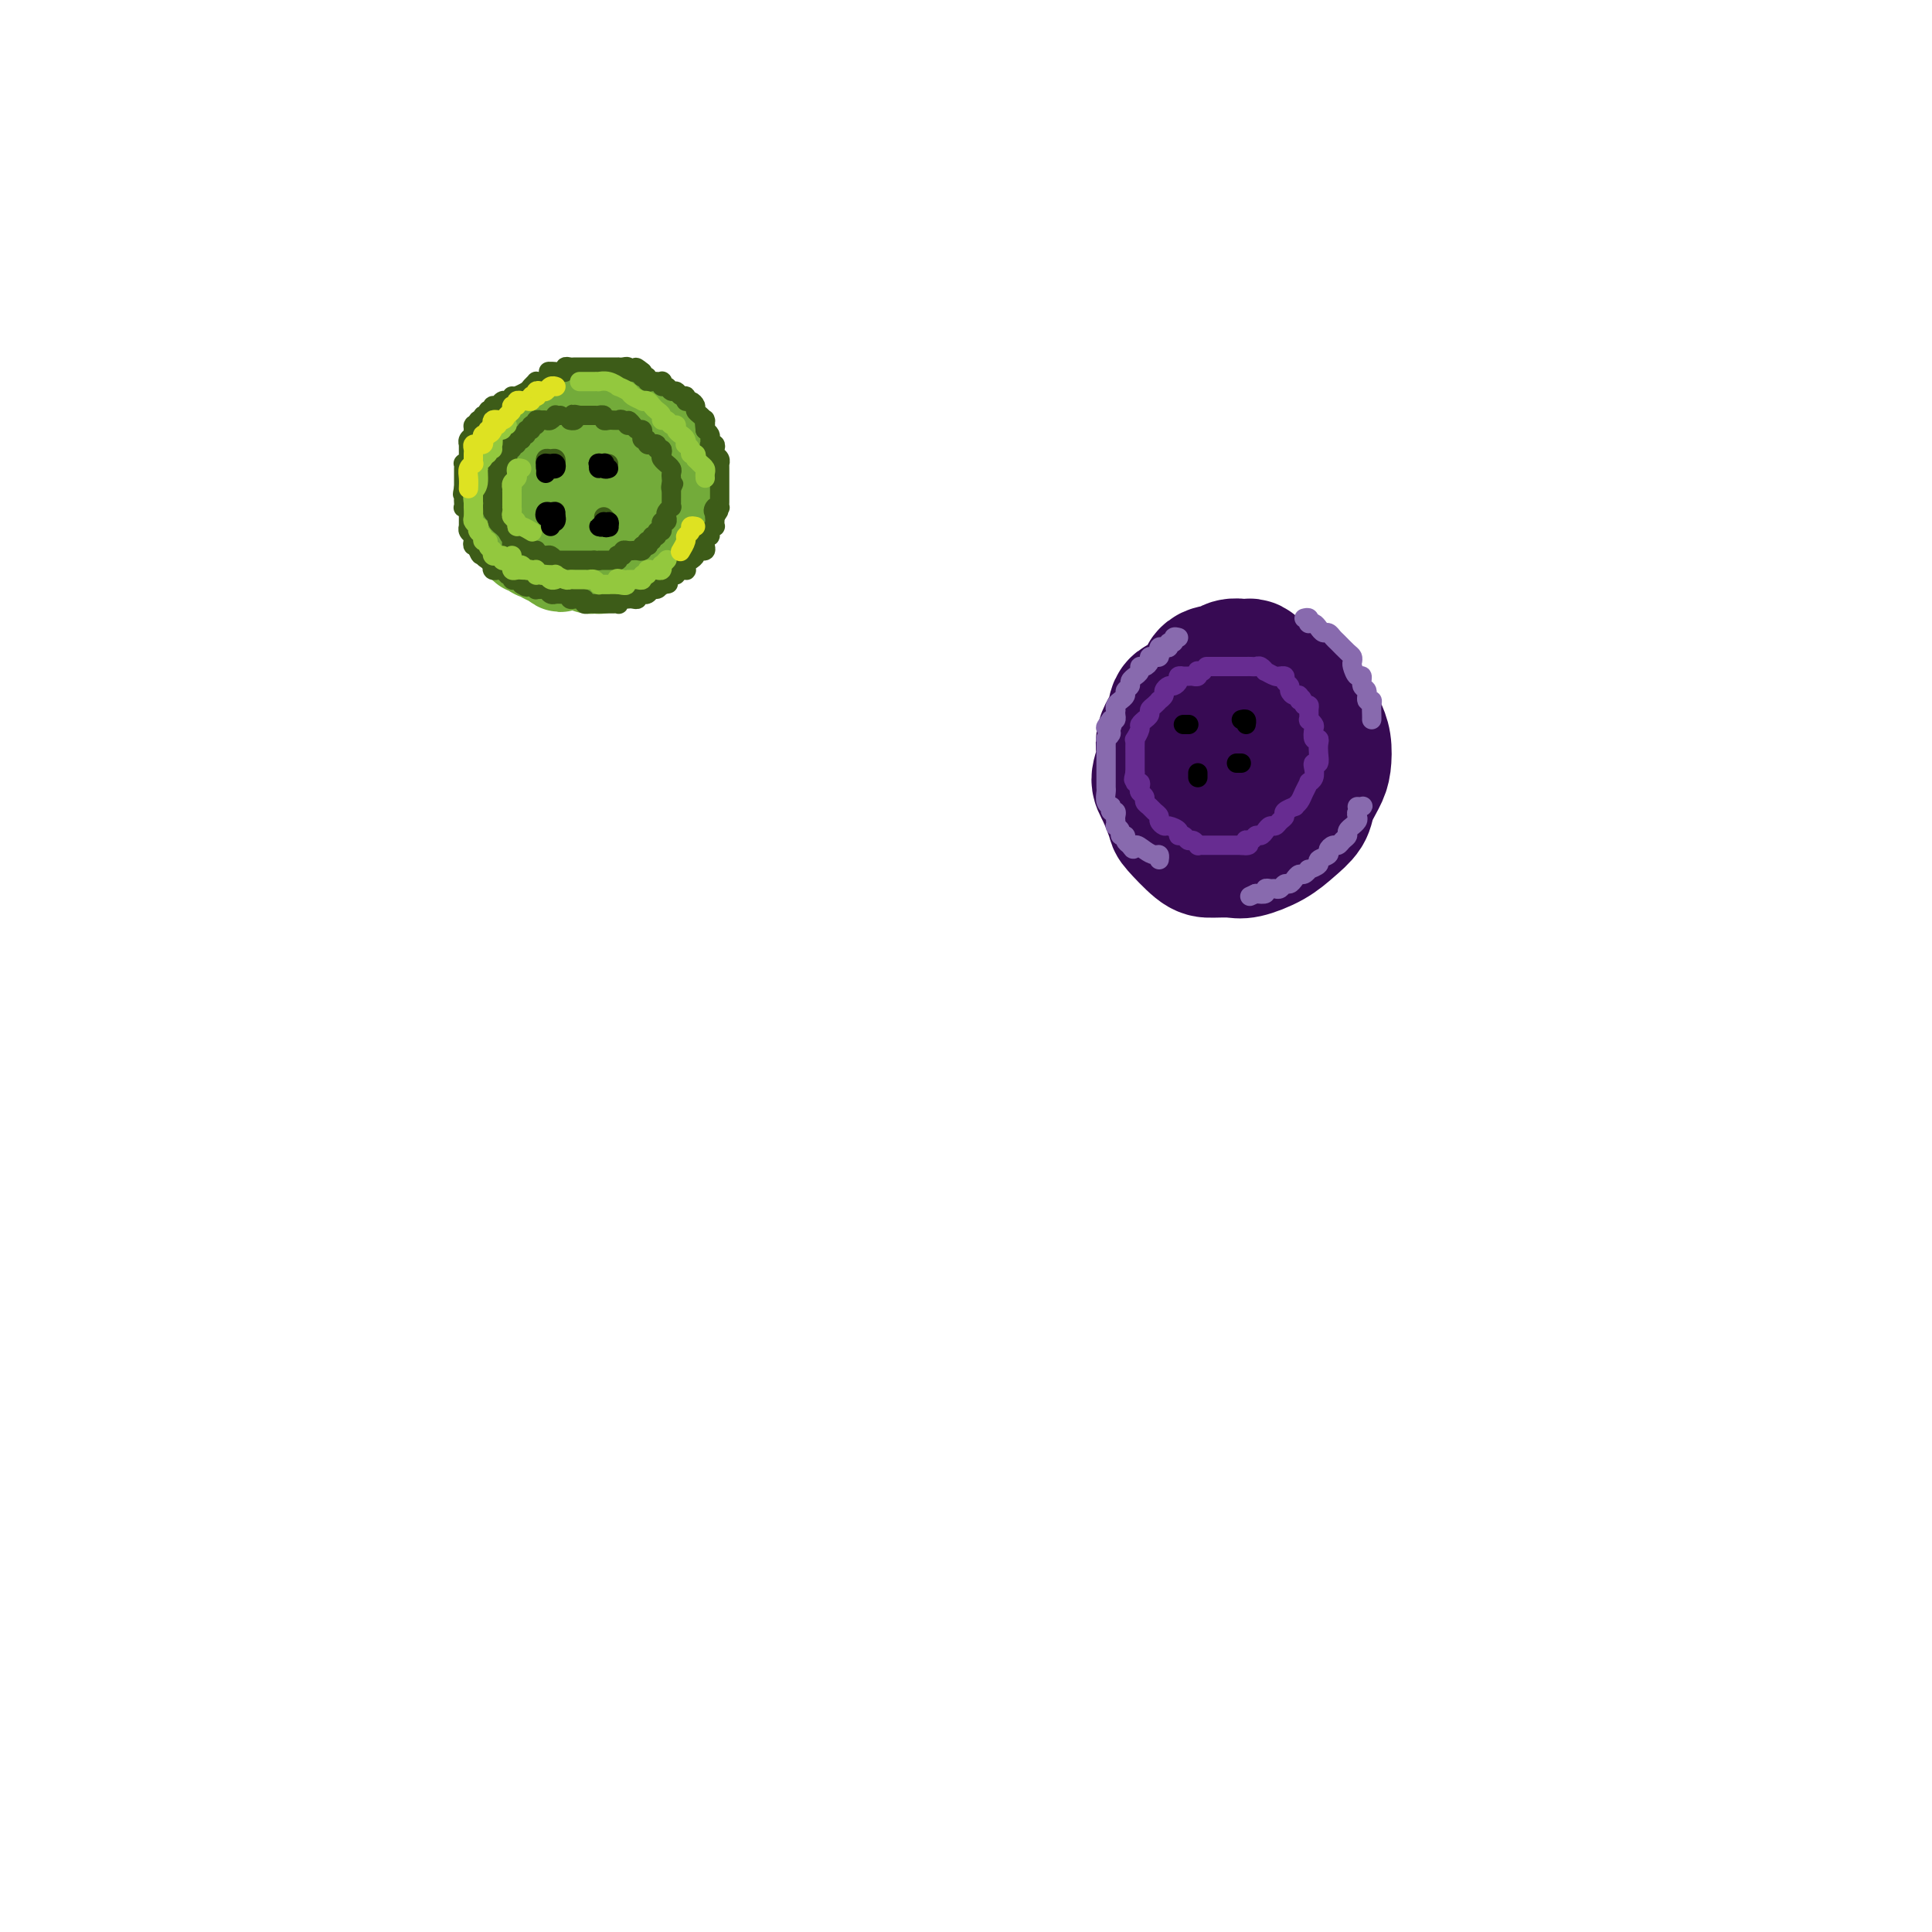 <svg viewBox='0 0 400 400' version='1.1' xmlns='http://www.w3.org/2000/svg' xmlns:xlink='http://www.w3.org/1999/xlink'><g fill='none' stroke='rgb(115,171,58)' stroke-width='20' stroke-linecap='round' stroke-linejoin='round'><path d='M120,90c-0.024,-0.111 -0.048,-0.222 0,0c0.048,0.222 0.168,0.777 0,1c-0.168,0.223 -0.623,0.115 -1,0c-0.377,-0.115 -0.675,-0.237 -1,0c-0.325,0.237 -0.675,0.833 -1,1c-0.325,0.167 -0.623,-0.096 -1,0c-0.377,0.096 -0.832,0.552 -1,1c-0.168,0.448 -0.049,0.890 0,1c0.049,0.110 0.028,-0.112 0,0c-0.028,0.112 -0.064,0.559 0,1c0.064,0.441 0.227,0.878 0,1c-0.227,0.122 -0.846,-0.069 -1,0c-0.154,0.069 0.155,0.399 0,1c-0.155,0.601 -0.775,1.474 -1,2c-0.225,0.526 -0.056,0.705 0,1c0.056,0.295 -0.000,0.705 0,1c0.000,0.295 0.057,0.475 0,1c-0.057,0.525 -0.226,1.396 0,2c0.226,0.604 0.848,0.940 1,1c0.152,0.060 -0.166,-0.157 0,0c0.166,0.157 0.817,0.687 1,1c0.183,0.313 -0.101,0.409 0,1c0.101,0.591 0.586,1.679 1,2c0.414,0.321 0.757,-0.124 1,0c0.243,0.124 0.385,0.817 1,1c0.615,0.183 1.704,-0.143 2,0c0.296,0.143 -0.201,0.755 0,1c0.201,0.245 1.101,0.122 2,0'/><path d='M122,111c1.567,1.065 0.984,0.229 1,0c0.016,-0.229 0.630,0.150 1,0c0.370,-0.150 0.494,-0.828 1,-1c0.506,-0.172 1.393,0.161 2,0c0.607,-0.161 0.932,-0.817 1,-1c0.068,-0.183 -0.122,0.106 0,0c0.122,-0.106 0.554,-0.606 1,-1c0.446,-0.394 0.904,-0.683 1,-1c0.096,-0.317 -0.170,-0.662 0,-1c0.170,-0.338 0.777,-0.669 1,-1c0.223,-0.331 0.061,-0.662 0,-1c-0.061,-0.338 -0.020,-0.682 0,-1c0.020,-0.318 0.021,-0.610 0,-1c-0.021,-0.390 -0.062,-0.878 0,-1c0.062,-0.122 0.228,0.121 0,0c-0.228,-0.121 -0.849,-0.606 -1,-1c-0.151,-0.394 0.170,-0.698 0,-1c-0.170,-0.302 -0.829,-0.603 -1,-1c-0.171,-0.397 0.147,-0.891 0,-1c-0.147,-0.109 -0.761,0.167 -1,0c-0.239,-0.167 -0.105,-0.777 0,-1c0.105,-0.223 0.182,-0.060 0,0c-0.182,0.060 -0.622,0.016 -1,0c-0.378,-0.016 -0.692,-0.004 -1,0c-0.308,0.004 -0.608,0.001 -1,0c-0.392,-0.001 -0.876,-0.000 -1,0c-0.124,0.000 0.111,0.000 0,0c-0.111,-0.000 -0.568,-0.000 -1,0c-0.432,0.000 -0.838,0.000 -1,0c-0.162,-0.000 -0.081,-0.000 0,0'/><path d='M122,96c-0.941,0.017 -0.792,0.060 -1,0c-0.208,-0.060 -0.773,-0.223 -1,0c-0.227,0.223 -0.116,0.833 0,1c0.116,0.167 0.237,-0.109 0,0c-0.237,0.109 -0.833,0.603 -1,1c-0.167,0.397 0.095,0.698 0,1c-0.095,0.302 -0.547,0.606 -1,1c-0.453,0.394 -0.907,0.879 -1,1c-0.093,0.121 0.175,-0.122 0,0c-0.175,0.122 -0.794,0.610 -1,1c-0.206,0.390 0.000,0.682 0,1c-0.000,0.318 -0.207,0.662 0,1c0.207,0.338 0.829,0.669 1,1c0.171,0.331 -0.109,0.663 0,1c0.109,0.337 0.605,0.678 1,1c0.395,0.322 0.688,0.623 1,1c0.312,0.377 0.642,0.830 1,1c0.358,0.170 0.742,0.057 1,0c0.258,-0.057 0.388,-0.056 1,0c0.612,0.056 1.704,0.168 2,0c0.296,-0.168 -0.206,-0.618 0,-1c0.206,-0.382 1.119,-0.698 2,-1c0.881,-0.302 1.729,-0.592 2,-1c0.271,-0.408 -0.033,-0.936 0,-1c0.033,-0.064 0.405,0.334 1,0c0.595,-0.334 1.414,-1.402 2,-2c0.586,-0.598 0.941,-0.727 1,-1c0.059,-0.273 -0.176,-0.689 0,-1c0.176,-0.311 0.765,-0.517 1,-1c0.235,-0.483 0.118,-1.241 0,-2'/><path d='M133,98c1.375,-1.864 0.313,-1.024 0,-1c-0.313,0.024 0.123,-0.767 0,-1c-0.123,-0.233 -0.806,0.091 -1,0c-0.194,-0.091 0.102,-0.599 0,-1c-0.102,-0.401 -0.601,-0.696 -1,-1c-0.399,-0.304 -0.698,-0.618 -1,-1c-0.302,-0.382 -0.606,-0.833 -1,-1c-0.394,-0.167 -0.879,-0.048 -1,0c-0.121,0.048 0.121,0.027 0,0c-0.121,-0.027 -0.606,-0.061 -1,0c-0.394,0.061 -0.697,0.216 -1,0c-0.303,-0.216 -0.606,-0.804 -1,-1c-0.394,-0.196 -0.879,0.000 -1,0c-0.121,-0.000 0.121,-0.196 0,0c-0.121,0.196 -0.607,0.785 -1,1c-0.393,0.215 -0.693,0.057 -1,0c-0.307,-0.057 -0.621,-0.011 -1,0c-0.379,0.011 -0.824,-0.012 -1,0c-0.176,0.012 -0.085,0.060 0,0c0.085,-0.060 0.162,-0.227 0,0c-0.162,0.227 -0.564,0.850 -1,1c-0.436,0.150 -0.905,-0.171 -1,0c-0.095,0.171 0.186,0.834 0,1c-0.186,0.166 -0.838,-0.167 -1,0c-0.162,0.167 0.167,0.832 0,1c-0.167,0.168 -0.829,-0.163 -1,0c-0.171,0.163 0.150,0.820 0,1c-0.150,0.180 -0.772,-0.117 -1,0c-0.228,0.117 -0.061,0.647 0,1c0.061,0.353 0.018,0.529 0,1c-0.018,0.471 -0.009,1.235 0,2'/><path d='M115,100c-0.464,1.333 -0.124,1.164 0,1c0.124,-0.164 0.032,-0.324 0,0c-0.032,0.324 -0.006,1.133 0,2c0.006,0.867 -0.010,1.791 0,2c0.010,0.209 0.044,-0.298 0,0c-0.044,0.298 -0.166,1.399 0,2c0.166,0.601 0.622,0.701 1,1c0.378,0.299 0.679,0.797 1,1c0.321,0.203 0.662,0.111 1,0c0.338,-0.111 0.673,-0.240 1,0c0.327,0.240 0.647,0.850 1,1c0.353,0.150 0.739,-0.160 1,0c0.261,0.160 0.397,0.790 1,1c0.603,0.210 1.672,-0.000 2,0c0.328,0.000 -0.084,0.211 0,0c0.084,-0.211 0.663,-0.844 1,-1c0.337,-0.156 0.433,0.166 1,0c0.567,-0.166 1.605,-0.819 2,-1c0.395,-0.181 0.148,0.110 0,0c-0.148,-0.110 -0.198,-0.622 0,-1c0.198,-0.378 0.645,-0.621 1,-1c0.355,-0.379 0.617,-0.893 1,-1c0.383,-0.107 0.887,0.193 1,0c0.113,-0.193 -0.166,-0.878 0,-1c0.166,-0.122 0.776,0.318 1,0c0.224,-0.318 0.061,-1.394 0,-2c-0.061,-0.606 -0.019,-0.743 0,-1c0.019,-0.257 0.015,-0.636 0,-1c-0.015,-0.364 -0.043,-0.713 0,-1c0.043,-0.287 0.155,-0.510 0,-1c-0.155,-0.490 -0.578,-1.245 -1,-2'/><path d='M131,97c-0.111,-1.167 0.110,-1.086 0,-1c-0.110,0.086 -0.552,0.177 -1,0c-0.448,-0.177 -0.904,-0.622 -1,-1c-0.096,-0.378 0.167,-0.690 0,-1c-0.167,-0.310 -0.766,-0.618 -1,-1c-0.234,-0.382 -0.104,-0.838 0,-1c0.104,-0.162 0.182,-0.030 0,0c-0.182,0.030 -0.622,-0.044 -1,0c-0.378,0.044 -0.693,0.204 -1,0c-0.307,-0.204 -0.607,-0.772 -1,-1c-0.393,-0.228 -0.878,-0.115 -1,0c-0.122,0.115 0.121,0.231 0,0c-0.121,-0.231 -0.606,-0.808 -1,-1c-0.394,-0.192 -0.697,0.001 -1,0c-0.303,-0.001 -0.607,-0.198 -1,0c-0.393,0.198 -0.875,0.789 -1,1c-0.125,0.211 0.107,0.043 0,0c-0.107,-0.043 -0.555,0.041 -1,0c-0.445,-0.041 -0.889,-0.207 -1,0c-0.111,0.207 0.110,0.787 0,1c-0.110,0.213 -0.552,0.060 -1,0c-0.448,-0.060 -0.904,-0.026 -1,0c-0.096,0.026 0.168,0.045 0,0c-0.168,-0.045 -0.767,-0.153 -1,0c-0.233,0.153 -0.100,0.566 0,1c0.100,0.434 0.168,0.887 0,1c-0.168,0.113 -0.571,-0.114 -1,0c-0.429,0.114 -0.885,0.569 -1,1c-0.115,0.431 0.110,0.837 0,1c-0.110,0.163 -0.555,0.081 -1,0'/><path d='M112,96c-1.563,1.101 -0.471,0.855 0,1c0.471,0.145 0.322,0.682 0,1c-0.322,0.318 -0.819,0.417 -1,1c-0.181,0.583 -0.048,1.649 0,2c0.048,0.351 0.012,-0.013 0,0c-0.012,0.013 0.001,0.403 0,1c-0.001,0.597 -0.015,1.403 0,2c0.015,0.597 0.060,0.987 0,1c-0.060,0.013 -0.223,-0.351 0,0c0.223,0.351 0.834,1.418 1,2c0.166,0.582 -0.113,0.681 0,1c0.113,0.319 0.618,0.860 1,1c0.382,0.140 0.640,-0.121 1,0c0.360,0.121 0.821,0.624 1,1c0.179,0.376 0.075,0.626 0,1c-0.075,0.374 -0.121,0.871 0,1c0.121,0.129 0.410,-0.109 1,0c0.590,0.109 1.482,0.565 2,1c0.518,0.435 0.662,0.849 1,1c0.338,0.151 0.869,0.041 1,0c0.131,-0.041 -0.137,-0.011 0,0c0.137,0.011 0.681,0.003 1,0c0.319,-0.003 0.414,-0.001 1,0c0.586,0.001 1.662,0.000 2,0c0.338,-0.000 -0.063,-0.000 0,0c0.063,0.000 0.591,0.001 1,0c0.409,-0.001 0.701,-0.003 1,0c0.299,0.003 0.606,0.011 1,0c0.394,-0.011 0.875,-0.041 1,0c0.125,0.041 -0.107,0.155 0,0c0.107,-0.155 0.554,-0.577 1,-1'/><path d='M129,113c1.415,-0.112 0.954,0.110 1,0c0.046,-0.110 0.600,-0.550 1,-1c0.400,-0.450 0.647,-0.909 1,-1c0.353,-0.091 0.811,0.186 1,0c0.189,-0.186 0.107,-0.834 0,-1c-0.107,-0.166 -0.240,0.149 0,0c0.240,-0.149 0.853,-0.761 1,-1c0.147,-0.239 -0.172,-0.105 0,0c0.172,0.105 0.834,0.182 1,0c0.166,-0.182 -0.166,-0.622 0,-1c0.166,-0.378 0.829,-0.692 1,-1c0.171,-0.308 -0.150,-0.608 0,-1c0.150,-0.392 0.772,-0.875 1,-1c0.228,-0.125 0.061,0.107 0,0c-0.061,-0.107 -0.016,-0.555 0,-1c0.016,-0.445 0.004,-0.889 0,-1c-0.004,-0.111 -0.001,0.111 0,0c0.001,-0.111 0.000,-0.553 0,-1c-0.000,-0.447 -0.000,-0.897 0,-1c0.000,-0.103 0.001,0.140 0,0c-0.001,-0.140 -0.004,-0.665 0,-1c0.004,-0.335 0.015,-0.481 0,-1c-0.015,-0.519 -0.056,-1.411 0,-2c0.056,-0.589 0.208,-0.876 0,-1c-0.208,-0.124 -0.777,-0.085 -1,0c-0.223,0.085 -0.098,0.215 0,0c0.098,-0.215 0.171,-0.776 0,-1c-0.171,-0.224 -0.585,-0.112 -1,0'/><path d='M135,95c-0.172,-2.018 -0.103,-1.062 0,-1c0.103,0.062 0.239,-0.768 0,-1c-0.239,-0.232 -0.851,0.135 -1,0c-0.149,-0.135 0.167,-0.771 0,-1c-0.167,-0.229 -0.818,-0.051 -1,0c-0.182,0.051 0.105,-0.024 0,0c-0.105,0.024 -0.601,0.146 -1,0c-0.399,-0.146 -0.699,-0.560 -1,-1c-0.301,-0.440 -0.602,-0.906 -1,-1c-0.398,-0.094 -0.894,0.185 -1,0c-0.106,-0.185 0.179,-0.834 0,-1c-0.179,-0.166 -0.821,0.152 -1,0c-0.179,-0.152 0.106,-0.773 0,-1c-0.106,-0.227 -0.602,-0.061 -1,0c-0.398,0.061 -0.698,0.016 -1,0c-0.302,-0.016 -0.606,-0.004 -1,0c-0.394,0.004 -0.879,0.001 -1,0c-0.121,-0.001 0.122,-0.001 0,0c-0.122,0.001 -0.607,0.004 -1,0c-0.393,-0.004 -0.693,-0.015 -1,0c-0.307,0.015 -0.621,0.057 -1,0c-0.379,-0.057 -0.823,-0.211 -1,0c-0.177,0.211 -0.089,0.789 0,1c0.089,0.211 0.178,0.057 0,0c-0.178,-0.057 -0.622,-0.016 -1,0c-0.378,0.016 -0.689,0.008 -1,0'/><path d='M118,89c-1.940,-0.059 -1.289,-0.208 -1,0c0.289,0.208 0.217,0.773 0,1c-0.217,0.227 -0.579,0.117 -1,0c-0.421,-0.117 -0.901,-0.242 -1,0c-0.099,0.242 0.185,0.849 0,1c-0.185,0.151 -0.837,-0.156 -1,0c-0.163,0.156 0.163,0.773 0,1c-0.163,0.227 -0.814,0.064 -1,0c-0.186,-0.064 0.095,-0.028 0,0c-0.095,0.028 -0.565,0.049 -1,0c-0.435,-0.049 -0.833,-0.167 -1,0c-0.167,0.167 -0.101,0.619 0,1c0.101,0.381 0.238,0.690 0,1c-0.238,0.310 -0.853,0.622 -1,1c-0.147,0.378 0.172,0.822 0,1c-0.172,0.178 -0.835,0.089 -1,0c-0.165,-0.089 0.167,-0.178 0,0c-0.167,0.178 -0.833,0.621 -1,1c-0.167,0.379 0.165,0.693 0,1c-0.165,0.307 -0.828,0.608 -1,1c-0.172,0.392 0.146,0.875 0,1c-0.146,0.125 -0.756,-0.107 -1,0c-0.244,0.107 -0.122,0.554 0,1'/><path d='M106,101c-1.856,1.809 -0.497,0.331 0,0c0.497,-0.331 0.133,0.485 0,1c-0.133,0.515 -0.035,0.729 0,1c0.035,0.271 0.009,0.597 0,1c-0.009,0.403 0.001,0.881 0,1c-0.001,0.119 -0.014,-0.122 0,0c0.014,0.122 0.055,0.607 0,1c-0.055,0.393 -0.207,0.693 0,1c0.207,0.307 0.774,0.621 1,1c0.226,0.379 0.112,0.823 0,1c-0.112,0.177 -0.222,0.089 0,0c0.222,-0.089 0.777,-0.177 1,0c0.223,0.177 0.115,0.621 0,1c-0.115,0.379 -0.237,0.694 0,1c0.237,0.306 0.834,0.604 1,1c0.166,0.396 -0.100,0.891 0,1c0.100,0.109 0.566,-0.168 1,0c0.434,0.168 0.837,0.781 1,1c0.163,0.219 0.085,0.045 0,0c-0.085,-0.045 -0.177,0.040 0,0c0.177,-0.040 0.622,-0.204 1,0c0.378,0.204 0.689,0.776 1,1c0.311,0.224 0.622,0.099 1,0c0.378,-0.099 0.822,-0.171 1,0c0.178,0.171 0.089,0.586 0,1'/><path d='M115,116c1.571,1.392 0.999,0.373 1,0c0.001,-0.373 0.574,-0.100 1,0c0.426,0.100 0.706,0.026 1,0c0.294,-0.026 0.604,-0.003 1,0c0.396,0.003 0.879,-0.013 1,0c0.121,0.013 -0.121,0.056 0,0c0.121,-0.056 0.606,-0.210 1,0c0.394,0.210 0.697,0.785 1,1c0.303,0.215 0.606,0.071 1,0c0.394,-0.071 0.879,-0.071 1,0c0.121,0.071 -0.122,0.211 0,0c0.122,-0.211 0.607,-0.773 1,-1c0.393,-0.227 0.693,-0.117 1,0c0.307,0.117 0.621,0.242 1,0c0.379,-0.242 0.822,-0.850 1,-1c0.178,-0.150 0.089,0.157 0,0c-0.089,-0.157 -0.179,-0.778 0,-1c0.179,-0.222 0.626,-0.044 1,0c0.374,0.044 0.675,-0.045 1,0c0.325,0.045 0.675,0.223 1,0c0.325,-0.223 0.626,-0.847 1,-1c0.374,-0.153 0.822,0.166 1,0c0.178,-0.166 0.086,-0.818 0,-1c-0.086,-0.182 -0.167,0.106 0,0c0.167,-0.106 0.584,-0.605 1,-1c0.416,-0.395 0.833,-0.684 1,-1c0.167,-0.316 0.083,-0.658 0,-1'/><path d='M135,109c1.480,-1.079 1.181,-0.278 1,0c-0.181,0.278 -0.244,0.033 0,0c0.244,-0.033 0.797,0.145 1,0c0.203,-0.145 0.058,-0.613 0,-1c-0.058,-0.387 -0.030,-0.691 0,-1c0.030,-0.309 0.061,-0.622 0,-1c-0.061,-0.378 -0.212,-0.822 0,-1c0.212,-0.178 0.789,-0.089 1,0c0.211,0.089 0.057,0.177 0,0c-0.057,-0.177 -0.015,-0.621 0,-1c0.015,-0.379 0.004,-0.693 0,-1c-0.004,-0.307 -0.001,-0.607 0,-1c0.001,-0.393 0.000,-0.879 0,-1c-0.000,-0.121 -0.000,0.123 0,0c0.000,-0.123 0.000,-0.611 0,-1c-0.000,-0.389 -0.000,-0.677 0,-1c0.000,-0.323 0.001,-0.679 0,-1c-0.001,-0.321 -0.004,-0.607 0,-1c0.004,-0.393 0.015,-0.893 0,-1c-0.015,-0.107 -0.057,0.179 0,0c0.057,-0.179 0.211,-0.822 0,-1c-0.211,-0.178 -0.789,0.110 -1,0c-0.211,-0.110 -0.057,-0.617 0,-1c0.057,-0.383 0.015,-0.642 0,-1c-0.015,-0.358 -0.004,-0.817 0,-1c0.004,-0.183 0.002,-0.092 0,0'/><path d='M137,92c0.147,-2.581 -0.486,-0.533 -1,0c-0.514,0.533 -0.907,-0.448 -1,-1c-0.093,-0.552 0.116,-0.673 0,-1c-0.116,-0.327 -0.557,-0.858 -1,-1c-0.443,-0.142 -0.888,0.106 -1,0c-0.112,-0.106 0.111,-0.564 0,-1c-0.111,-0.436 -0.554,-0.849 -1,-1c-0.446,-0.151 -0.894,-0.039 -1,0c-0.106,0.039 0.129,0.007 0,0c-0.129,-0.007 -0.622,0.012 -1,0c-0.378,-0.012 -0.640,-0.056 -1,0c-0.360,0.056 -0.817,0.211 -1,0c-0.183,-0.211 -0.090,-0.789 0,-1c0.090,-0.211 0.178,-0.056 0,0c-0.178,0.056 -0.622,0.011 -1,0c-0.378,-0.011 -0.689,0.010 -1,0c-0.311,-0.010 -0.622,-0.051 -1,0c-0.378,0.051 -0.822,0.196 -1,0c-0.178,-0.196 -0.089,-0.732 0,-1c0.089,-0.268 0.177,-0.268 0,0c-0.177,0.268 -0.621,0.804 -1,1c-0.379,0.196 -0.694,0.051 -1,0c-0.306,-0.051 -0.603,-0.010 -1,0c-0.397,0.010 -0.894,-0.011 -1,0c-0.106,0.011 0.179,0.056 0,0c-0.179,-0.056 -0.821,-0.211 -1,0c-0.179,0.211 0.106,0.788 0,1c-0.106,0.212 -0.602,0.061 -1,0c-0.398,-0.061 -0.699,-0.030 -1,0'/><path d='M117,87c-1.714,0.150 -0.998,0.025 -1,0c-0.002,-0.025 -0.721,0.050 -1,0c-0.279,-0.050 -0.117,-0.225 0,0c0.117,0.225 0.190,0.849 0,1c-0.190,0.151 -0.643,-0.170 -1,0c-0.357,0.170 -0.617,0.833 -1,1c-0.383,0.167 -0.890,-0.162 -1,0c-0.110,0.162 0.177,0.814 0,1c-0.177,0.186 -0.817,-0.093 -1,0c-0.183,0.093 0.090,0.560 0,1c-0.090,0.440 -0.545,0.854 -1,1c-0.455,0.146 -0.911,0.024 -1,0c-0.089,-0.024 0.187,0.050 0,0c-0.187,-0.050 -0.839,-0.225 -1,0c-0.161,0.225 0.167,0.849 0,1c-0.167,0.151 -0.829,-0.171 -1,0c-0.171,0.171 0.150,0.834 0,1c-0.150,0.166 -0.772,-0.165 -1,0c-0.228,0.165 -0.061,0.828 0,1c0.061,0.172 0.016,-0.146 0,0c-0.016,0.146 -0.005,0.756 0,1c0.005,0.244 0.002,0.122 0,0'/><path d='M106,96c-1.702,1.571 -0.456,0.998 0,1c0.456,0.002 0.122,0.578 0,1c-0.122,0.422 -0.033,0.690 0,1c0.033,0.310 0.009,0.661 0,1c-0.009,0.339 -0.002,0.665 0,1c0.002,0.335 0.001,0.677 0,1c-0.001,0.323 -0.000,0.625 0,1c0.000,0.375 0.000,0.821 0,1c-0.000,0.179 -0.000,0.089 0,0'/></g>
<g fill='none' stroke='rgb(61,92,24)' stroke-width='4' stroke-linecap='round' stroke-linejoin='round'><path d='M116,86c-0.447,0.030 -0.894,0.061 -1,0c-0.106,-0.061 0.130,-0.212 0,0c-0.130,0.212 -0.627,0.788 -1,1c-0.373,0.212 -0.621,0.061 -1,0c-0.379,-0.061 -0.890,-0.031 -1,0c-0.110,0.031 0.182,0.065 0,0c-0.182,-0.065 -0.837,-0.229 -1,0c-0.163,0.229 0.168,0.850 0,1c-0.168,0.150 -0.833,-0.171 -1,0c-0.167,0.171 0.165,0.833 0,1c-0.165,0.167 -0.828,-0.161 -1,0c-0.172,0.161 0.146,0.813 0,1c-0.146,0.187 -0.756,-0.089 -1,0c-0.244,0.089 -0.122,0.545 0,1'/><path d='M108,91c-1.480,0.712 -1.182,-0.006 -1,0c0.182,0.006 0.246,0.738 0,1c-0.246,0.262 -0.802,0.055 -1,0c-0.198,-0.055 -0.039,0.040 0,0c0.039,-0.040 -0.041,-0.217 0,0c0.041,0.217 0.203,0.828 0,1c-0.203,0.172 -0.773,-0.094 -1,0c-0.227,0.094 -0.112,0.547 0,1c0.112,0.453 0.222,0.905 0,1c-0.222,0.095 -0.778,-0.168 -1,0c-0.222,0.168 -0.112,0.766 0,1c0.112,0.234 0.227,0.105 0,0c-0.227,-0.105 -0.797,-0.187 -1,0c-0.203,0.187 -0.041,0.641 0,1c0.041,0.359 -0.041,0.622 0,1c0.041,0.378 0.203,0.871 0,1c-0.203,0.129 -0.772,-0.106 -1,0c-0.228,0.106 -0.114,0.553 0,1'/><path d='M102,100c-0.928,1.632 -0.249,1.210 0,1c0.249,-0.210 0.067,-0.210 0,0c-0.067,0.210 -0.018,0.630 0,1c0.018,0.370 0.004,0.691 0,1c-0.004,0.309 0.003,0.608 0,1c-0.003,0.392 -0.016,0.878 0,1c0.016,0.122 0.061,-0.121 0,0c-0.061,0.121 -0.227,0.606 0,1c0.227,0.394 0.848,0.697 1,1c0.152,0.303 -0.165,0.607 0,1c0.165,0.393 0.814,0.875 1,1c0.186,0.125 -0.090,-0.107 0,0c0.090,0.107 0.545,0.554 1,1'/><path d='M105,110c0.691,1.709 0.920,0.980 1,1c0.080,0.020 0.011,0.789 0,1c-0.011,0.211 0.034,-0.136 0,0c-0.034,0.136 -0.149,0.754 0,1c0.149,0.246 0.561,0.118 1,0c0.439,-0.118 0.905,-0.228 1,0c0.095,0.228 -0.181,0.793 0,1c0.181,0.207 0.819,0.055 1,0c0.181,-0.055 -0.095,-0.012 0,0c0.095,0.012 0.562,-0.007 1,0c0.438,0.007 0.849,0.040 1,0c0.151,-0.040 0.043,-0.154 0,0c-0.043,0.154 -0.022,0.577 0,1'/><path d='M111,115c1.106,0.769 0.870,0.192 1,0c0.130,-0.192 0.626,0.001 1,0c0.374,-0.001 0.625,-0.196 1,0c0.375,0.196 0.874,0.785 1,1c0.126,0.215 -0.121,0.058 0,0c0.121,-0.058 0.611,-0.015 1,0c0.389,0.015 0.678,0.004 1,0c0.322,-0.004 0.678,-0.001 1,0c0.322,0.001 0.611,0.000 1,0c0.389,-0.000 0.878,-0.000 1,0c0.122,0.000 -0.122,0.000 0,0c0.122,-0.000 0.610,-0.000 1,0c0.390,0.000 0.683,0.000 1,0c0.317,-0.000 0.659,-0.000 1,0'/><path d='M123,116c2.096,0.155 1.335,0.041 1,0c-0.335,-0.041 -0.244,-0.010 0,0c0.244,0.010 0.640,-0.001 1,0c0.360,0.001 0.684,0.014 1,0c0.316,-0.014 0.625,-0.055 1,0c0.375,0.055 0.818,0.207 1,0c0.182,-0.207 0.104,-0.773 0,-1c-0.104,-0.227 -0.234,-0.113 0,0c0.234,0.113 0.833,0.227 1,0c0.167,-0.227 -0.096,-0.793 0,-1c0.096,-0.207 0.551,-0.054 1,0c0.449,0.054 0.891,0.011 1,0c0.109,-0.011 -0.114,0.011 0,0c0.114,-0.011 0.567,-0.054 1,0c0.433,0.054 0.847,0.207 1,0c0.153,-0.207 0.044,-0.773 0,-1c-0.044,-0.227 -0.022,-0.113 0,0'/><path d='M133,113c1.791,-0.399 1.269,0.104 1,0c-0.269,-0.104 -0.283,-0.817 0,-1c0.283,-0.183 0.864,0.162 1,0c0.136,-0.162 -0.174,-0.832 0,-1c0.174,-0.168 0.831,0.166 1,0c0.169,-0.166 -0.152,-0.833 0,-1c0.152,-0.167 0.776,0.166 1,0c0.224,-0.166 0.046,-0.832 0,-1c-0.046,-0.168 0.039,0.163 0,0c-0.039,-0.163 -0.203,-0.818 0,-1c0.203,-0.182 0.772,0.110 1,0c0.228,-0.110 0.114,-0.621 0,-1c-0.114,-0.379 -0.227,-0.626 0,-1c0.227,-0.374 0.793,-0.873 1,-1c0.207,-0.127 0.056,0.120 0,0c-0.056,-0.120 -0.015,-0.607 0,-1c0.015,-0.393 0.004,-0.693 0,-1c-0.004,-0.307 -0.001,-0.621 0,-1c0.001,-0.379 0.000,-0.823 0,-1c-0.000,-0.177 -0.000,-0.089 0,0'/><path d='M139,101c0.929,-1.808 0.250,-0.330 0,0c-0.250,0.330 -0.071,-0.490 0,-1c0.071,-0.510 0.034,-0.710 0,-1c-0.034,-0.290 -0.065,-0.669 0,-1c0.065,-0.331 0.227,-0.613 0,-1c-0.227,-0.387 -0.844,-0.878 -1,-1c-0.156,-0.122 0.150,0.126 0,0c-0.150,-0.126 -0.757,-0.626 -1,-1c-0.243,-0.374 -0.122,-0.622 0,-1c0.122,-0.378 0.244,-0.886 0,-1c-0.244,-0.114 -0.854,0.167 -1,0c-0.146,-0.167 0.172,-0.781 0,-1c-0.172,-0.219 -0.835,-0.044 -1,0c-0.165,0.044 0.166,-0.045 0,0c-0.166,0.045 -0.829,0.223 -1,0c-0.171,-0.223 0.151,-0.848 0,-1c-0.151,-0.152 -0.776,0.170 -1,0c-0.224,-0.170 -0.049,-0.833 0,-1c0.049,-0.167 -0.028,0.161 0,0c0.028,-0.161 0.161,-0.813 0,-1c-0.161,-0.187 -0.618,0.089 -1,0c-0.382,-0.089 -0.691,-0.545 -1,-1'/><path d='M131,88c-1.419,-1.950 -0.968,-0.326 -1,0c-0.032,0.326 -0.548,-0.644 -1,-1c-0.452,-0.356 -0.842,-0.096 -1,0c-0.158,0.096 -0.085,0.027 0,0c0.085,-0.027 0.181,-0.011 0,0c-0.181,0.011 -0.641,0.017 -1,0c-0.359,-0.017 -0.617,-0.057 -1,0c-0.383,0.057 -0.890,0.211 -1,0c-0.110,-0.211 0.178,-0.789 0,-1c-0.178,-0.211 -0.821,-0.057 -1,0c-0.179,0.057 0.106,0.015 0,0c-0.106,-0.015 -0.603,-0.004 -1,0c-0.397,0.004 -0.694,0.001 -1,0c-0.306,-0.001 -0.621,-0.000 -1,0c-0.379,0.000 -0.823,0.000 -1,0c-0.177,-0.000 -0.089,-0.000 0,0'/><path d='M120,86c-1.944,-0.370 -1.305,-0.295 -1,0c0.305,0.295 0.274,0.810 0,1c-0.274,0.190 -0.793,0.054 -1,0c-0.207,-0.054 -0.104,-0.027 0,0'/><path d='M113,96c0.023,0.115 0.045,0.231 0,0c-0.045,-0.231 -0.158,-0.808 0,-1c0.158,-0.192 0.588,0.001 1,0c0.412,-0.001 0.808,-0.196 1,0c0.192,0.196 0.181,0.785 0,1c-0.181,0.215 -0.533,0.058 -1,0c-0.467,-0.058 -1.049,-0.016 -1,0c0.049,0.016 0.728,0.004 1,0c0.272,-0.004 0.136,-0.002 0,0'/><path d='M125,97c0.029,-0.423 0.058,-0.845 0,-1c-0.058,-0.155 -0.202,-0.041 0,0c0.202,0.041 0.752,0.010 1,0c0.248,-0.010 0.196,0.001 0,0c-0.196,-0.001 -0.536,-0.014 -1,0c-0.464,0.014 -1.052,0.055 -1,0c0.052,-0.055 0.745,-0.207 1,0c0.255,0.207 0.073,0.773 0,1c-0.073,0.227 -0.036,0.113 0,0'/><path d='M115,106c0.000,0.535 0.000,1.071 0,1c0.000,-0.071 0.000,-0.747 0,-1c-0.000,-0.253 0.000,-0.082 0,0c0.000,0.082 0.000,0.073 0,0c-0.000,-0.073 0.000,-0.212 0,0c0.000,0.212 0.000,0.775 0,1c0.000,0.225 0.000,0.113 0,0'/><path d='M126,108c-0.417,-0.417 -0.833,-0.833 -1,-1c-0.167,-0.167 -0.083,-0.083 0,0'/><path d='M106,82c-0.032,0.422 -0.064,0.844 0,1c0.064,0.156 0.225,0.046 0,0c-0.225,-0.046 -0.834,-0.027 -1,0c-0.166,0.027 0.113,0.064 0,0c-0.113,-0.064 -0.618,-0.227 -1,0c-0.382,0.227 -0.642,0.844 -1,1c-0.358,0.156 -0.813,-0.150 -1,0c-0.187,0.150 -0.106,0.757 0,1c0.106,0.243 0.238,0.121 0,0c-0.238,-0.121 -0.848,-0.243 -1,0c-0.152,0.243 0.152,0.849 0,1c-0.152,0.151 -0.759,-0.153 -1,0c-0.241,0.153 -0.116,0.763 0,1c0.116,0.237 0.224,0.102 0,0c-0.224,-0.102 -0.778,-0.172 -1,0c-0.222,0.172 -0.111,0.586 0,1'/><path d='M99,88c-1.305,0.881 -1.068,0.082 -1,0c0.068,-0.082 -0.034,0.553 0,1c0.034,0.447 0.205,0.708 0,1c-0.205,0.292 -0.787,0.617 -1,1c-0.213,0.383 -0.057,0.824 0,1c0.057,0.176 0.015,0.089 0,0c-0.015,-0.089 -0.003,-0.178 0,0c0.003,0.178 -0.003,0.622 0,1c0.003,0.378 0.015,0.689 0,1c-0.015,0.311 -0.057,0.622 0,1c0.057,0.378 0.211,0.822 0,1c-0.211,0.178 -0.789,0.089 -1,0c-0.211,-0.089 -0.057,-0.179 0,0c0.057,0.179 0.015,0.626 0,1c-0.015,0.374 -0.004,0.675 0,1c0.004,0.325 0.001,0.675 0,1c-0.001,0.325 -0.000,0.626 0,1c0.000,0.374 0.000,0.821 0,1c-0.000,0.179 -0.000,0.089 0,0'/><path d='M96,101c-0.464,2.189 -0.125,1.161 0,1c0.125,-0.161 0.037,0.544 0,1c-0.037,0.456 -0.024,0.661 0,1c0.024,0.339 0.059,0.812 0,1c-0.059,0.188 -0.212,0.092 0,0c0.212,-0.092 0.789,-0.179 1,0c0.211,0.179 0.057,0.622 0,1c-0.057,0.378 -0.015,0.689 0,1c0.015,0.311 0.003,0.622 0,1c-0.003,0.378 0.003,0.822 0,1c-0.003,0.178 -0.015,0.089 0,0c0.015,-0.089 0.055,-0.177 0,0c-0.055,0.177 -0.207,0.621 0,1c0.207,0.379 0.774,0.694 1,1c0.226,0.306 0.113,0.604 0,1c-0.113,0.396 -0.226,0.890 0,1c0.226,0.110 0.792,-0.163 1,0c0.208,0.163 0.060,0.761 0,1c-0.060,0.239 -0.030,0.120 0,0'/><path d='M99,114c0.703,1.962 0.959,0.367 1,0c0.041,-0.367 -0.134,0.494 0,1c0.134,0.506 0.576,0.657 1,1c0.424,0.343 0.831,0.876 1,1c0.169,0.124 0.101,-0.163 0,0c-0.101,0.163 -0.233,0.775 0,1c0.233,0.225 0.832,0.064 1,0c0.168,-0.064 -0.095,-0.032 0,0c0.095,0.032 0.546,0.065 1,0c0.454,-0.065 0.909,-0.227 1,0c0.091,0.227 -0.182,0.845 0,1c0.182,0.155 0.820,-0.152 1,0c0.180,0.152 -0.096,0.762 0,1c0.096,0.238 0.564,0.102 1,0c0.436,-0.102 0.839,-0.172 1,0c0.161,0.172 0.081,0.586 0,1'/><path d='M108,121c1.574,1.079 1.009,0.275 1,0c-0.009,-0.275 0.536,-0.021 1,0c0.464,0.021 0.845,-0.192 1,0c0.155,0.192 0.083,0.787 0,1c-0.083,0.213 -0.176,0.043 0,0c0.176,-0.043 0.622,0.041 1,0c0.378,-0.041 0.689,-0.207 1,0c0.311,0.207 0.622,0.787 1,1c0.378,0.213 0.822,0.057 1,0c0.178,-0.057 0.090,-0.016 0,0c-0.090,0.016 -0.183,0.008 0,0c0.183,-0.008 0.640,-0.016 1,0c0.360,0.016 0.621,0.057 1,0c0.379,-0.057 0.875,-0.211 1,0c0.125,0.211 -0.120,0.788 0,1c0.120,0.212 0.606,0.061 1,0c0.394,-0.061 0.697,-0.030 1,0'/><path d='M120,124c1.792,0.480 0.273,0.181 0,0c-0.273,-0.181 0.701,-0.245 1,0c0.299,0.245 -0.078,0.798 0,1c0.078,0.202 0.612,0.054 1,0c0.388,-0.054 0.629,-0.015 1,0c0.371,0.015 0.873,0.004 1,0c0.127,-0.004 -0.120,-0.001 0,0c0.120,0.001 0.607,0.001 1,0c0.393,-0.001 0.693,-0.004 1,0c0.307,0.004 0.621,0.015 1,0c0.379,-0.015 0.823,-0.057 1,0c0.177,0.057 0.089,0.211 0,0c-0.089,-0.211 -0.177,-0.788 0,-1c0.177,-0.212 0.621,-0.061 1,0c0.379,0.061 0.694,0.030 1,0c0.306,-0.030 0.603,-0.061 1,0c0.397,0.061 0.894,0.214 1,0c0.106,-0.214 -0.179,-0.793 0,-1c0.179,-0.207 0.821,-0.041 1,0c0.179,0.041 -0.107,-0.044 0,0c0.107,0.044 0.606,0.218 1,0c0.394,-0.218 0.683,-0.828 1,-1c0.317,-0.172 0.662,0.094 1,0c0.338,-0.094 0.669,-0.547 1,-1'/><path d='M137,121c2.643,-0.399 0.751,0.104 0,0c-0.751,-0.104 -0.360,-0.816 0,-1c0.360,-0.184 0.689,0.161 1,0c0.311,-0.161 0.604,-0.828 1,-1c0.396,-0.172 0.894,0.150 1,0c0.106,-0.150 -0.182,-0.771 0,-1c0.182,-0.229 0.833,-0.064 1,0c0.167,0.064 -0.149,0.028 0,0c0.149,-0.028 0.762,-0.049 1,0c0.238,0.049 0.101,0.167 0,0c-0.101,-0.167 -0.167,-0.619 0,-1c0.167,-0.381 0.565,-0.691 1,-1c0.435,-0.309 0.905,-0.618 1,-1c0.095,-0.382 -0.185,-0.837 0,-1c0.185,-0.163 0.834,-0.032 1,0c0.166,0.032 -0.153,-0.034 0,0c0.153,0.034 0.777,0.167 1,0c0.223,-0.167 0.045,-0.636 0,-1c-0.045,-0.364 0.044,-0.623 0,-1c-0.044,-0.377 -0.222,-0.871 0,-1c0.222,-0.129 0.844,0.106 1,0c0.156,-0.106 -0.154,-0.553 0,-1c0.154,-0.447 0.773,-0.893 1,-1c0.227,-0.107 0.061,0.125 0,0c-0.061,-0.125 -0.017,-0.607 0,-1c0.017,-0.393 0.009,-0.696 0,-1'/><path d='M148,107c1.718,-2.333 0.513,-1.164 0,-1c-0.513,0.164 -0.334,-0.677 0,-1c0.334,-0.323 0.821,-0.128 1,0c0.179,0.128 0.048,0.188 0,0c-0.048,-0.188 -0.013,-0.624 0,-1c0.013,-0.376 0.003,-0.692 0,-1c-0.003,-0.308 -0.001,-0.607 0,-1c0.001,-0.393 0.000,-0.879 0,-1c-0.000,-0.121 -0.000,0.122 0,0c0.000,-0.122 0.000,-0.611 0,-1c-0.000,-0.389 -0.000,-0.678 0,-1c0.000,-0.322 0.001,-0.678 0,-1c-0.001,-0.322 -0.004,-0.611 0,-1c0.004,-0.389 0.015,-0.877 0,-1c-0.015,-0.123 -0.056,0.121 0,0c0.056,-0.121 0.207,-0.607 0,-1c-0.207,-0.393 -0.773,-0.693 -1,-1c-0.227,-0.307 -0.113,-0.621 0,-1c0.113,-0.379 0.227,-0.822 0,-1c-0.227,-0.178 -0.796,-0.089 -1,0c-0.204,0.089 -0.044,0.178 0,0c0.044,-0.178 -0.026,-0.625 0,-1c0.026,-0.375 0.150,-0.679 0,-1c-0.150,-0.321 -0.575,-0.661 -1,-1'/><path d='M146,89c-0.310,-2.951 -0.086,-1.330 0,-1c0.086,0.330 0.033,-0.633 0,-1c-0.033,-0.367 -0.047,-0.140 0,0c0.047,0.140 0.153,0.191 0,0c-0.153,-0.191 -0.567,-0.626 -1,-1c-0.433,-0.374 -0.887,-0.689 -1,-1c-0.113,-0.311 0.113,-0.618 0,-1c-0.113,-0.382 -0.565,-0.838 -1,-1c-0.435,-0.162 -0.851,-0.028 -1,0c-0.149,0.028 -0.029,-0.049 0,0c0.029,0.049 -0.034,0.224 0,0c0.034,-0.224 0.164,-0.849 0,-1c-0.164,-0.151 -0.622,0.171 -1,0c-0.378,-0.171 -0.676,-0.834 -1,-1c-0.324,-0.166 -0.674,0.166 -1,0c-0.326,-0.166 -0.627,-0.829 -1,-1c-0.373,-0.171 -0.817,0.150 -1,0c-0.183,-0.150 -0.104,-0.773 0,-1c0.104,-0.227 0.234,-0.060 0,0c-0.234,0.060 -0.832,0.012 -1,0c-0.168,-0.012 0.095,0.011 0,0c-0.095,-0.011 -0.547,-0.055 -1,0c-0.453,0.055 -0.906,0.208 -1,0c-0.094,-0.208 0.171,-0.777 0,-1c-0.171,-0.223 -0.777,-0.098 -1,0c-0.223,0.098 -0.064,0.171 0,0c0.064,-0.171 0.032,-0.585 0,-1'/><path d='M133,77c-2.194,-1.852 -1.179,-0.482 -1,0c0.179,0.482 -0.478,0.077 -1,0c-0.522,-0.077 -0.910,0.176 -1,0c-0.090,-0.176 0.116,-0.779 0,-1c-0.116,-0.221 -0.556,-0.059 -1,0c-0.444,0.059 -0.892,0.016 -1,0c-0.108,-0.016 0.125,-0.004 0,0c-0.125,0.004 -0.607,0.001 -1,0c-0.393,-0.001 -0.697,-0.000 -1,0c-0.303,0.000 -0.606,0.000 -1,0c-0.394,-0.000 -0.879,-0.000 -1,0c-0.121,0.000 0.121,0.000 0,0c-0.121,-0.000 -0.606,0.000 -1,0c-0.394,-0.000 -0.697,-0.000 -1,0c-0.303,0.000 -0.606,0.000 -1,0c-0.394,-0.000 -0.880,-0.001 -1,0c-0.120,0.001 0.126,0.004 0,0c-0.126,-0.004 -0.625,-0.015 -1,0c-0.375,0.015 -0.625,0.057 -1,0c-0.375,-0.057 -0.874,-0.211 -1,0c-0.126,0.211 0.120,0.788 0,1c-0.120,0.212 -0.606,0.061 -1,0c-0.394,-0.061 -0.697,-0.030 -1,0'/><path d='M115,77c-2.797,-0.065 -0.791,-0.228 0,0c0.791,0.228 0.366,0.846 0,1c-0.366,0.154 -0.671,-0.156 -1,0c-0.329,0.156 -0.680,0.777 -1,1c-0.320,0.223 -0.609,0.049 -1,0c-0.391,-0.049 -0.883,0.029 -1,0c-0.117,-0.029 0.140,-0.165 0,0c-0.140,0.165 -0.677,0.632 -1,1c-0.323,0.368 -0.433,0.638 -1,1c-0.567,0.362 -1.591,0.818 -2,1c-0.409,0.182 -0.205,0.091 0,0'/></g>
<g fill='none' stroke='rgb(147,200,62)' stroke-width='4' stroke-linecap='round' stroke-linejoin='round'><path d='M105,88c-0.445,-0.120 -0.890,-0.239 -1,0c-0.110,0.239 0.115,0.838 0,1c-0.115,0.162 -0.570,-0.113 -1,0c-0.430,0.113 -0.836,0.612 -1,1c-0.164,0.388 -0.086,0.664 0,1c0.086,0.336 0.182,0.730 0,1c-0.182,0.270 -0.641,0.414 -1,1c-0.359,0.586 -0.618,1.615 -1,2c-0.382,0.385 -0.887,0.128 -1,1c-0.113,0.872 0.166,2.873 0,4c-0.166,1.127 -0.775,1.380 -1,2c-0.225,0.620 -0.064,1.606 0,2c0.064,0.394 0.032,0.197 0,0'/><path d='M102,93c-0.455,-0.120 -0.911,-0.239 -1,0c-0.089,0.239 0.187,0.838 0,1c-0.187,0.162 -0.839,-0.112 -1,0c-0.161,0.112 0.167,0.611 0,1c-0.167,0.389 -0.829,0.667 -1,1c-0.171,0.333 0.150,0.719 0,1c-0.150,0.281 -0.772,0.455 -1,1c-0.228,0.545 -0.061,1.460 0,2c0.061,0.540 0.016,0.703 0,1c-0.016,0.297 -0.004,0.727 0,1c0.004,0.273 0.000,0.387 0,1c-0.000,0.613 0.004,1.723 0,2c-0.004,0.277 -0.015,-0.281 0,0c0.015,0.281 0.055,1.399 0,2c-0.055,0.601 -0.207,0.686 0,1c0.207,0.314 0.772,0.859 1,1c0.228,0.141 0.118,-0.121 0,0c-0.118,0.121 -0.243,0.624 0,1c0.243,0.376 0.853,0.626 1,1c0.147,0.374 -0.171,0.871 0,1c0.171,0.129 0.831,-0.110 1,0c0.169,0.110 -0.152,0.569 0,1c0.152,0.431 0.775,0.834 1,1c0.225,0.166 0.050,0.096 0,0c-0.050,-0.096 0.025,-0.218 0,0c-0.025,0.218 -0.150,0.777 0,1c0.150,0.223 0.575,0.112 1,0'/><path d='M103,115c1.012,1.018 1.042,0.061 1,0c-0.042,-0.061 -0.156,0.772 0,1c0.156,0.228 0.580,-0.149 1,0c0.420,0.149 0.834,0.825 1,1c0.166,0.175 0.082,-0.149 0,0c-0.082,0.149 -0.163,0.772 0,1c0.163,0.228 0.568,0.060 1,0c0.432,-0.060 0.890,-0.012 1,0c0.110,0.012 -0.129,-0.011 0,0c0.129,0.011 0.626,0.056 1,0c0.374,-0.056 0.625,-0.212 1,0c0.375,0.212 0.874,0.793 1,1c0.126,0.207 -0.120,0.041 0,0c0.120,-0.041 0.607,0.041 1,0c0.393,-0.041 0.693,-0.207 1,0c0.307,0.207 0.621,0.786 1,1c0.379,0.214 0.823,0.061 1,0c0.177,-0.061 0.089,-0.031 0,0'/><path d='M106,115c-0.089,0.301 -0.179,0.602 0,1c0.179,0.398 0.626,0.891 1,1c0.374,0.109 0.674,-0.168 1,0c0.326,0.168 0.679,0.781 1,1c0.321,0.219 0.609,0.045 1,0c0.391,-0.045 0.883,0.041 1,0c0.117,-0.041 -0.142,-0.208 0,0c0.142,0.208 0.686,0.792 1,1c0.314,0.208 0.399,0.042 1,0c0.601,-0.042 1.719,0.041 2,0c0.281,-0.041 -0.275,-0.207 0,0c0.275,0.207 1.379,0.788 2,1c0.621,0.212 0.758,0.057 1,0c0.242,-0.057 0.590,-0.015 1,0c0.410,0.015 0.883,0.003 1,0c0.117,-0.003 -0.122,0.003 0,0c0.122,-0.003 0.606,-0.015 1,0c0.394,0.015 0.697,0.057 1,0c0.303,-0.057 0.606,-0.211 1,0c0.394,0.211 0.879,0.789 1,1c0.121,0.211 -0.122,0.057 0,0c0.122,-0.057 0.607,-0.015 1,0c0.393,0.015 0.693,0.004 1,0c0.307,-0.004 0.621,-0.001 1,0c0.379,0.001 0.823,0.000 1,0c0.177,-0.000 0.089,-0.000 0,0'/><path d='M128,121c3.355,0.702 0.744,-0.544 0,-1c-0.744,-0.456 0.379,-0.121 1,0c0.621,0.121 0.740,0.028 1,0c0.260,-0.028 0.662,0.007 1,0c0.338,-0.007 0.612,-0.058 1,0c0.388,0.058 0.892,0.226 1,0c0.108,-0.226 -0.178,-0.845 0,-1c0.178,-0.155 0.822,0.156 1,0c0.178,-0.156 -0.110,-0.778 0,-1c0.110,-0.222 0.617,-0.044 1,0c0.383,0.044 0.642,-0.044 1,0c0.358,0.044 0.814,0.222 1,0c0.186,-0.222 0.101,-0.843 0,-1c-0.101,-0.157 -0.220,0.150 0,0c0.220,-0.150 0.777,-0.757 1,-1c0.223,-0.243 0.111,-0.121 0,0'/><path d='M120,79c0.331,0.000 0.662,0.000 1,0c0.338,-0.000 0.685,-0.001 1,0c0.315,0.001 0.600,0.004 1,0c0.400,-0.004 0.914,-0.016 1,0c0.086,0.016 -0.257,0.060 0,0c0.257,-0.060 1.114,-0.224 2,0c0.886,0.224 1.800,0.834 2,1c0.200,0.166 -0.315,-0.113 0,0c0.315,0.113 1.460,0.618 2,1c0.540,0.382 0.473,0.641 1,1c0.527,0.359 1.646,0.817 2,1c0.354,0.183 -0.059,0.090 0,0c0.059,-0.090 0.589,-0.178 1,0c0.411,0.178 0.702,0.621 1,1c0.298,0.379 0.604,0.694 1,1c0.396,0.306 0.880,0.603 1,1c0.120,0.397 -0.126,0.894 0,1c0.126,0.106 0.625,-0.179 1,0c0.375,0.179 0.626,0.821 1,1c0.374,0.179 0.871,-0.106 1,0c0.129,0.106 -0.110,0.602 0,1c0.110,0.398 0.569,0.698 1,1c0.431,0.302 0.832,0.607 1,1c0.168,0.393 0.101,0.875 0,1c-0.101,0.125 -0.237,-0.107 0,0c0.237,0.107 0.847,0.555 1,1c0.153,0.445 -0.151,0.889 0,1c0.151,0.111 0.757,-0.111 1,0c0.243,0.111 0.121,0.556 0,1'/><path d='M144,95c2.409,2.405 1.430,1.419 1,1c-0.430,-0.419 -0.311,-0.270 0,0c0.311,0.270 0.815,0.661 1,1c0.185,0.339 0.049,0.627 0,1c-0.049,0.373 -0.013,0.831 0,1c0.013,0.169 0.004,0.048 0,0c-0.004,-0.048 -0.002,-0.024 0,0'/><path d='M108,97c-0.415,-0.089 -0.829,-0.177 -1,0c-0.171,0.177 -0.098,0.621 0,1c0.098,0.379 0.223,0.694 0,1c-0.223,0.306 -0.792,0.603 -1,1c-0.208,0.397 -0.056,0.894 0,1c0.056,0.106 0.015,-0.179 0,0c-0.015,0.179 -0.004,0.823 0,1c0.004,0.177 0.001,-0.111 0,0c-0.001,0.111 0.000,0.621 0,1c-0.000,0.379 -0.001,0.626 0,1c0.001,0.374 0.004,0.873 0,1c-0.004,0.127 -0.016,-0.120 0,0c0.016,0.120 0.059,0.605 0,1c-0.059,0.395 -0.218,0.698 0,1c0.218,0.302 0.815,0.603 1,1c0.185,0.397 -0.043,0.890 0,1c0.043,0.110 0.358,-0.163 1,0c0.642,0.163 1.612,0.761 2,1c0.388,0.239 0.194,0.120 0,0'/></g>
<g fill='none' stroke='rgb(222,226,34)' stroke-width='4' stroke-linecap='round' stroke-linejoin='round'><path d='M144,109c-0.455,-0.087 -0.910,-0.174 -1,0c-0.090,0.174 0.186,0.607 0,1c-0.186,0.393 -0.833,0.744 -1,1c-0.167,0.256 0.147,0.415 0,1c-0.147,0.585 -0.756,1.596 -1,2c-0.244,0.404 -0.122,0.202 0,0'/><path d='M115,80c0.089,0.030 0.178,0.060 0,0c-0.178,-0.060 -0.622,-0.208 -1,0c-0.378,0.208 -0.689,0.774 -1,1c-0.311,0.226 -0.623,0.112 -1,0c-0.377,-0.112 -0.818,-0.222 -1,0c-0.182,0.222 -0.104,0.778 0,1c0.104,0.222 0.234,0.112 0,0c-0.234,-0.112 -0.832,-0.226 -1,0c-0.168,0.226 0.095,0.792 0,1c-0.095,0.208 -0.546,0.060 -1,0c-0.454,-0.060 -0.910,-0.031 -1,0c-0.090,0.031 0.187,0.064 0,0c-0.187,-0.064 -0.838,-0.225 -1,0c-0.162,0.225 0.165,0.835 0,1c-0.165,0.165 -0.823,-0.115 -1,0c-0.177,0.115 0.125,0.626 0,1c-0.125,0.374 -0.678,0.612 -1,1c-0.322,0.388 -0.412,0.927 -1,1c-0.588,0.073 -1.673,-0.321 -2,0c-0.327,0.321 0.104,1.356 0,2c-0.104,0.644 -0.744,0.898 -1,1c-0.256,0.102 -0.128,0.051 0,0'/><path d='M103,88c-0.414,0.033 -0.828,0.065 -1,0c-0.172,-0.065 -0.102,-0.228 0,0c0.102,0.228 0.237,0.849 0,1c-0.237,0.151 -0.847,-0.166 -1,0c-0.153,0.166 0.151,0.815 0,1c-0.151,0.185 -0.757,-0.094 -1,0c-0.243,0.094 -0.121,0.560 0,1c0.121,0.440 0.243,0.853 0,1c-0.243,0.147 -0.850,0.028 -1,0c-0.150,-0.028 0.156,0.034 0,0c-0.156,-0.034 -0.774,-0.163 -1,0c-0.226,0.163 -0.060,0.617 0,1c0.060,0.383 0.012,0.693 0,1c-0.012,0.307 0.011,0.610 0,1c-0.011,0.390 -0.055,0.868 0,1c0.055,0.132 0.211,-0.084 0,0c-0.211,0.084 -0.789,0.466 -1,1c-0.211,0.534 -0.057,1.221 0,2c0.057,0.779 0.016,1.651 0,2c-0.016,0.349 -0.008,0.174 0,0'/></g>
<g fill='none' stroke='rgb(0,0,0)' stroke-width='4' stroke-linecap='round' stroke-linejoin='round'><path d='M114,109c0.029,-0.317 0.057,-0.635 0,-1c-0.057,-0.365 -0.201,-0.778 0,-1c0.201,-0.222 0.746,-0.252 1,0c0.254,0.252 0.215,0.786 0,1c-0.215,0.214 -0.608,0.107 -1,0'/><path d='M114,108c0.057,-0.398 0.201,-0.892 0,-1c-0.201,-0.108 -0.747,0.171 -1,0c-0.253,-0.171 -0.211,-0.792 0,-1c0.211,-0.208 0.593,-0.004 1,0c0.407,0.004 0.840,-0.191 1,0c0.160,0.191 0.046,0.769 0,1c-0.046,0.231 -0.023,0.116 0,0'/><path d='M113,98c0.023,-0.307 0.045,-0.614 0,-1c-0.045,-0.386 -0.158,-0.850 0,-1c0.158,-0.150 0.589,0.013 1,0c0.411,-0.013 0.804,-0.203 1,0c0.196,0.203 0.195,0.801 0,1c-0.195,0.199 -0.584,0.001 -1,0c-0.416,-0.001 -0.857,0.196 -1,0c-0.143,-0.196 0.014,-0.785 0,-1c-0.014,-0.215 -0.200,-0.058 0,0c0.200,0.058 0.785,0.016 1,0c0.215,-0.016 0.062,-0.004 0,0c-0.062,0.004 -0.031,0.002 0,0'/><path d='M126,97c-0.317,0.113 -0.634,0.225 -1,0c-0.366,-0.225 -0.781,-0.788 -1,-1c-0.219,-0.212 -0.241,-0.075 0,0c0.241,0.075 0.744,0.087 1,0c0.256,-0.087 0.265,-0.272 0,0c-0.265,0.272 -0.803,1.001 -1,1c-0.197,-0.001 -0.053,-0.731 0,-1c0.053,-0.269 0.015,-0.077 0,0c-0.015,0.077 -0.008,0.038 0,0'/><path d='M125,109c0.136,0.010 0.272,0.020 0,0c-0.272,-0.020 -0.952,-0.071 -1,0c-0.048,0.071 0.536,0.263 1,0c0.464,-0.263 0.807,-0.981 1,-1c0.193,-0.019 0.234,0.661 0,1c-0.234,0.339 -0.743,0.338 -1,0c-0.257,-0.338 -0.261,-1.014 0,-1c0.261,0.014 0.789,0.718 1,1c0.211,0.282 0.106,0.141 0,0'/></g>
<g fill='none' stroke='rgb(55,10,83)' stroke-width='28' stroke-linecap='round' stroke-linejoin='round'><path d='M260,139c-0.343,-0.423 -0.687,-0.846 -1,-1c-0.313,-0.154 -0.596,-0.037 -1,0c-0.404,0.037 -0.927,-0.004 -1,0c-0.073,0.004 0.306,0.053 0,0c-0.306,-0.053 -1.298,-0.209 -2,0c-0.702,0.209 -1.114,0.782 -2,1c-0.886,0.218 -2.245,0.081 -3,1c-0.755,0.919 -0.905,2.895 -2,4c-1.095,1.105 -3.135,1.339 -4,2c-0.865,0.661 -0.556,1.749 -1,3c-0.444,1.251 -1.642,2.665 -2,4c-0.358,1.335 0.125,2.592 0,4c-0.125,1.408 -0.858,2.966 -1,4c-0.142,1.034 0.306,1.545 1,3c0.694,1.455 1.635,3.854 2,5c0.365,1.146 0.154,1.041 1,2c0.846,0.959 2.750,2.984 4,4c1.250,1.016 1.846,1.024 3,1c1.154,-0.024 2.866,-0.078 4,0c1.134,0.078 1.689,0.290 3,0c1.311,-0.290 3.377,-1.082 5,-2c1.623,-0.918 2.803,-1.963 4,-3c1.197,-1.037 2.413,-2.066 3,-3c0.587,-0.934 0.547,-1.773 1,-3c0.453,-1.227 1.401,-2.844 2,-4c0.599,-1.156 0.851,-1.853 1,-3c0.149,-1.147 0.195,-2.744 0,-4c-0.195,-1.256 -0.629,-2.172 -1,-3c-0.371,-0.828 -0.677,-1.569 -1,-2c-0.323,-0.431 -0.664,-0.552 -1,-1c-0.336,-0.448 -0.668,-1.224 -1,-2'/><path d='M270,146c-1.021,-2.099 -1.573,-1.347 -2,-1c-0.427,0.347 -0.728,0.288 -1,0c-0.272,-0.288 -0.514,-0.805 -1,-1c-0.486,-0.195 -1.216,-0.067 -2,0c-0.784,0.067 -1.624,0.074 -2,0c-0.376,-0.074 -0.290,-0.228 -1,0c-0.710,0.228 -2.218,0.840 -3,1c-0.782,0.160 -0.838,-0.132 -1,0c-0.162,0.132 -0.428,0.686 -1,1c-0.572,0.314 -1.448,0.386 -2,1c-0.552,0.614 -0.779,1.768 -1,2c-0.221,0.232 -0.434,-0.458 -1,0c-0.566,0.458 -1.484,2.065 -2,3c-0.516,0.935 -0.630,1.199 -1,2c-0.370,0.801 -0.997,2.141 -1,3c-0.003,0.859 0.618,1.238 1,2c0.382,0.762 0.524,1.906 1,3c0.476,1.094 1.285,2.137 2,3c0.715,0.863 1.336,1.544 2,2c0.664,0.456 1.372,0.686 2,1c0.628,0.314 1.176,0.712 2,1c0.824,0.288 1.924,0.466 3,0c1.076,-0.466 2.128,-1.576 3,-2c0.872,-0.424 1.565,-0.163 2,-1c0.435,-0.837 0.611,-2.771 1,-4c0.389,-1.229 0.992,-1.751 1,-3c0.008,-1.249 -0.578,-3.224 -1,-5c-0.422,-1.776 -0.680,-3.352 -1,-4c-0.320,-0.648 -0.701,-0.367 -1,-1c-0.299,-0.633 -0.514,-2.181 -1,-3c-0.486,-0.819 -1.243,-0.910 -2,-1'/><path d='M262,145c-0.823,-2.166 0.120,-0.581 0,0c-0.120,0.581 -1.301,0.156 -2,0c-0.699,-0.156 -0.914,-0.045 -1,0c-0.086,0.045 -0.043,0.022 0,0'/></g>
<g fill='none' stroke='rgb(103,44,145)' stroke-width='4' stroke-linecap='round' stroke-linejoin='round'><path d='M249,139c-0.416,0.030 -0.832,0.061 -1,0c-0.168,-0.061 -0.088,-0.212 0,0c0.088,0.212 0.182,0.789 0,1c-0.182,0.211 -0.641,0.056 -1,0c-0.359,-0.056 -0.617,-0.012 -1,0c-0.383,0.012 -0.890,-0.007 -1,0c-0.110,0.007 0.178,0.039 0,0c-0.178,-0.039 -0.822,-0.151 -1,0c-0.178,0.151 0.111,0.565 0,1c-0.111,0.435 -0.622,0.891 -1,1c-0.378,0.109 -0.622,-0.129 -1,0c-0.378,0.129 -0.888,0.626 -1,1c-0.112,0.374 0.176,0.625 0,1c-0.176,0.375 -0.817,0.874 -1,1c-0.183,0.126 0.090,-0.120 0,0c-0.090,0.120 -0.545,0.606 -1,1c-0.455,0.394 -0.911,0.697 -1,1c-0.089,0.303 0.187,0.605 0,1c-0.187,0.395 -0.839,0.884 -1,1c-0.161,0.116 0.167,-0.141 0,0c-0.167,0.141 -0.829,0.681 -1,1c-0.171,0.319 0.150,0.418 0,1c-0.150,0.582 -0.772,1.647 -1,2c-0.228,0.353 -0.061,-0.008 0,0c0.061,0.008 0.016,0.383 0,1c-0.016,0.617 -0.004,1.475 0,2c0.004,0.525 0.001,0.718 0,1c-0.001,0.282 -0.000,0.653 0,1c0.000,0.347 0.000,0.671 0,1c-0.000,0.329 -0.000,0.665 0,1'/><path d='M235,160c-0.603,2.328 -0.110,1.149 0,1c0.110,-0.149 -0.163,0.734 0,1c0.163,0.266 0.761,-0.083 1,0c0.239,0.083 0.120,0.600 0,1c-0.120,0.400 -0.240,0.685 0,1c0.240,0.315 0.839,0.662 1,1c0.161,0.338 -0.115,0.668 0,1c0.115,0.332 0.623,0.667 1,1c0.377,0.333 0.625,0.663 1,1c0.375,0.337 0.879,0.682 1,1c0.121,0.318 -0.140,0.611 0,1c0.140,0.389 0.682,0.874 1,1c0.318,0.126 0.414,-0.106 1,0c0.586,0.106 1.662,0.549 2,1c0.338,0.451 -0.063,0.909 0,1c0.063,0.091 0.591,-0.186 1,0c0.409,0.186 0.700,0.834 1,1c0.300,0.166 0.609,-0.152 1,0c0.391,0.152 0.864,0.773 1,1c0.136,0.227 -0.065,0.061 0,0c0.065,-0.061 0.395,-0.016 1,0c0.605,0.016 1.486,0.004 2,0c0.514,-0.004 0.663,-0.001 1,0c0.337,0.001 0.864,0.000 1,0c0.136,-0.000 -0.118,-0.000 0,0c0.118,0.000 0.609,0.000 1,0c0.391,-0.000 0.682,-0.000 1,0c0.318,0.000 0.662,0.000 1,0c0.338,-0.000 0.669,-0.000 1,0'/><path d='M257,175c2.654,0.375 1.288,-0.687 1,-1c-0.288,-0.313 0.500,0.122 1,0c0.500,-0.122 0.711,-0.803 1,-1c0.289,-0.197 0.654,0.088 1,0c0.346,-0.088 0.671,-0.548 1,-1c0.329,-0.452 0.660,-0.894 1,-1c0.340,-0.106 0.687,0.125 1,0c0.313,-0.125 0.591,-0.607 1,-1c0.409,-0.393 0.950,-0.696 1,-1c0.050,-0.304 -0.390,-0.609 0,-1c0.390,-0.391 1.611,-0.869 2,-1c0.389,-0.131 -0.054,0.085 0,0c0.054,-0.085 0.607,-0.470 1,-1c0.393,-0.530 0.627,-1.206 1,-2c0.373,-0.794 0.883,-1.705 1,-2c0.117,-0.295 -0.161,0.028 0,0c0.161,-0.028 0.761,-0.406 1,-1c0.239,-0.594 0.116,-1.405 0,-2c-0.116,-0.595 -0.226,-0.973 0,-1c0.226,-0.027 0.789,0.296 1,0c0.211,-0.296 0.070,-1.210 0,-2c-0.070,-0.790 -0.070,-1.454 0,-2c0.070,-0.546 0.211,-0.974 0,-1c-0.211,-0.026 -0.775,0.349 -1,0c-0.225,-0.349 -0.113,-1.420 0,-2c0.113,-0.580 0.227,-0.667 0,-1c-0.227,-0.333 -0.796,-0.912 -1,-1c-0.204,-0.088 -0.044,0.317 0,0c0.044,-0.317 -0.026,-1.355 0,-2c0.026,-0.645 0.150,-0.899 0,-1c-0.150,-0.101 -0.575,-0.051 -1,0'/><path d='M270,146c-0.547,-2.483 -0.916,-1.190 -1,-1c-0.084,0.190 0.117,-0.722 0,-1c-0.117,-0.278 -0.552,0.079 -1,0c-0.448,-0.079 -0.909,-0.596 -1,-1c-0.091,-0.404 0.186,-0.697 0,-1c-0.186,-0.303 -0.836,-0.616 -1,-1c-0.164,-0.384 0.159,-0.839 0,-1c-0.159,-0.161 -0.798,-0.028 -1,0c-0.202,0.028 0.034,-0.049 0,0c-0.034,0.049 -0.338,0.223 -1,0c-0.662,-0.223 -1.683,-0.844 -2,-1c-0.317,-0.156 0.069,0.154 0,0c-0.069,-0.154 -0.595,-0.773 -1,-1c-0.405,-0.227 -0.690,-0.061 -1,0c-0.310,0.061 -0.646,0.016 -1,0c-0.354,-0.016 -0.725,-0.004 -1,0c-0.275,0.004 -0.454,0.001 -1,0c-0.546,-0.001 -1.460,-0.000 -2,0c-0.540,0.000 -0.705,0.000 -1,0c-0.295,-0.000 -0.718,-0.000 -1,0c-0.282,0.000 -0.422,0.000 -1,0c-0.578,-0.000 -1.594,-0.000 -2,0c-0.406,0.000 -0.203,0.000 0,0'/></g>
<g fill='none' stroke='rgb(0,0,0)' stroke-width='4' stroke-linecap='round' stroke-linejoin='round'><path d='M246,150c-0.533,0.000 -1.067,0.000 -1,0c0.067,0.000 0.733,0.000 1,0c0.267,0.000 0.133,0.000 0,0'/><path d='M257,149c0.422,-0.111 0.844,-0.222 1,0c0.156,0.222 0.044,0.778 0,1c-0.044,0.222 -0.022,0.111 0,0'/><path d='M248,160c0.000,0.422 0.000,0.844 0,1c0.000,0.156 0.000,0.044 0,0c-0.000,-0.044 0.000,-0.022 0,0'/><path d='M256,158c0.422,0.000 0.844,0.000 1,0c0.156,0.000 0.044,0.000 0,0c-0.044,0.000 -0.022,0.000 0,0'/></g>
<g fill='none' stroke='rgb(136,106,174)' stroke-width='4' stroke-linecap='round' stroke-linejoin='round'><path d='M244,132c-0.455,-0.121 -0.909,-0.243 -1,0c-0.091,0.243 0.182,0.849 0,1c-0.182,0.151 -0.820,-0.153 -1,0c-0.180,0.153 0.096,0.763 0,1c-0.096,0.237 -0.564,0.102 -1,0c-0.436,-0.102 -0.839,-0.172 -1,0c-0.161,0.172 -0.081,0.585 0,1c0.081,0.415 0.163,0.833 0,1c-0.163,0.167 -0.569,0.082 -1,0c-0.431,-0.082 -0.885,-0.163 -1,0c-0.115,0.163 0.109,0.569 0,1c-0.109,0.431 -0.551,0.886 -1,1c-0.449,0.114 -0.904,-0.114 -1,0c-0.096,0.114 0.166,0.569 0,1c-0.166,0.431 -0.761,0.836 -1,1c-0.239,0.164 -0.121,0.085 0,0c0.121,-0.085 0.244,-0.178 0,0c-0.244,0.178 -0.854,0.626 -1,1c-0.146,0.374 0.172,0.674 0,1c-0.172,0.326 -0.834,0.679 -1,1c-0.166,0.321 0.166,0.612 0,1c-0.166,0.388 -0.829,0.874 -1,1c-0.171,0.126 0.150,-0.107 0,0c-0.150,0.107 -0.772,0.554 -1,1c-0.228,0.446 -0.064,0.890 0,1c0.064,0.110 0.027,-0.115 0,0c-0.027,0.115 -0.046,0.569 0,1c0.046,0.431 0.156,0.837 0,1c-0.156,0.163 -0.578,0.081 -1,0'/><path d='M230,149c-2.161,2.807 -0.565,1.326 0,1c0.565,-0.326 0.099,0.504 0,1c-0.099,0.496 0.170,0.658 0,1c-0.170,0.342 -0.778,0.865 -1,1c-0.222,0.135 -0.060,-0.119 0,0c0.060,0.119 0.016,0.611 0,1c-0.016,0.389 -0.004,0.677 0,1c0.004,0.323 0.001,0.682 0,1c-0.001,0.318 -0.000,0.596 0,1c0.000,0.404 0.000,0.935 0,1c-0.000,0.065 -0.000,-0.337 0,0c0.000,0.337 -0.000,1.414 0,2c0.000,0.586 0.000,0.681 0,1c-0.000,0.319 -0.001,0.863 0,1c0.001,0.137 0.004,-0.131 0,0c-0.004,0.131 -0.015,0.661 0,1c0.015,0.339 0.056,0.487 0,1c-0.056,0.513 -0.207,1.390 0,2c0.207,0.610 0.774,0.951 1,1c0.226,0.049 0.113,-0.194 0,0c-0.113,0.194 -0.226,0.827 0,1c0.226,0.173 0.792,-0.112 1,0c0.208,0.112 0.060,0.621 0,1c-0.060,0.379 -0.031,0.627 0,1c0.031,0.373 0.065,0.870 0,1c-0.065,0.130 -0.228,-0.106 0,0c0.228,0.106 0.848,0.553 1,1c0.152,0.447 -0.166,0.893 0,1c0.166,0.107 0.814,-0.125 1,0c0.186,0.125 -0.090,0.607 0,1c0.090,0.393 0.545,0.696 1,1'/><path d='M234,175c0.907,1.658 0.674,0.304 1,0c0.326,-0.304 1.212,0.441 2,1c0.788,0.559 1.479,0.933 2,1c0.521,0.067 0.871,-0.174 1,0c0.129,0.174 0.037,0.764 0,1c-0.037,0.236 -0.018,0.118 0,0'/><path d='M281,167c0.393,0.024 0.786,0.048 1,0c0.214,-0.048 0.249,-0.166 0,0c-0.249,0.166 -0.784,0.618 -1,1c-0.216,0.382 -0.114,0.694 0,1c0.114,0.306 0.242,0.607 0,1c-0.242,0.393 -0.852,0.879 -1,1c-0.148,0.121 0.168,-0.121 0,0c-0.168,0.121 -0.818,0.606 -1,1c-0.182,0.394 0.105,0.697 0,1c-0.105,0.303 -0.600,0.606 -1,1c-0.400,0.394 -0.704,0.879 -1,1c-0.296,0.121 -0.585,-0.123 -1,0c-0.415,0.123 -0.956,0.611 -1,1c-0.044,0.389 0.410,0.677 0,1c-0.410,0.323 -1.682,0.679 -2,1c-0.318,0.321 0.318,0.607 0,1c-0.318,0.393 -1.591,0.893 -2,1c-0.409,0.107 0.045,-0.177 0,0c-0.045,0.177 -0.589,0.817 -1,1c-0.411,0.183 -0.687,-0.091 -1,0c-0.313,0.091 -0.661,0.546 -1,1c-0.339,0.454 -0.668,0.907 -1,1c-0.332,0.093 -0.668,-0.172 -1,0c-0.332,0.172 -0.662,0.782 -1,1c-0.338,0.218 -0.684,0.045 -1,0c-0.316,-0.045 -0.600,0.040 -1,0c-0.400,-0.040 -0.915,-0.203 -1,0c-0.085,0.203 0.262,0.772 0,1c-0.262,0.228 -1.131,0.114 -2,0'/><path d='M260,185c-2.167,1.000 -1.083,0.500 0,0'/><path d='M270,128c0.416,-0.112 0.832,-0.223 1,0c0.168,0.223 0.086,0.782 0,1c-0.086,0.218 -0.178,0.096 0,0c0.178,-0.096 0.625,-0.166 1,0c0.375,0.166 0.677,0.568 1,1c0.323,0.432 0.668,0.893 1,1c0.332,0.107 0.653,-0.140 1,0c0.347,0.140 0.720,0.668 1,1c0.280,0.332 0.467,0.469 1,1c0.533,0.531 1.414,1.457 2,2c0.586,0.543 0.879,0.704 1,1c0.121,0.296 0.070,0.727 0,1c-0.070,0.273 -0.158,0.386 0,1c0.158,0.614 0.563,1.727 1,2c0.437,0.273 0.905,-0.295 1,0c0.095,0.295 -0.185,1.454 0,2c0.185,0.546 0.834,0.478 1,1c0.166,0.522 -0.152,1.632 0,2c0.152,0.368 0.773,-0.006 1,0c0.227,0.006 0.061,0.393 0,1c-0.061,0.607 -0.016,1.433 0,2c0.016,0.567 0.005,0.876 0,1c-0.005,0.124 -0.002,0.062 0,0'/></g>
</svg>